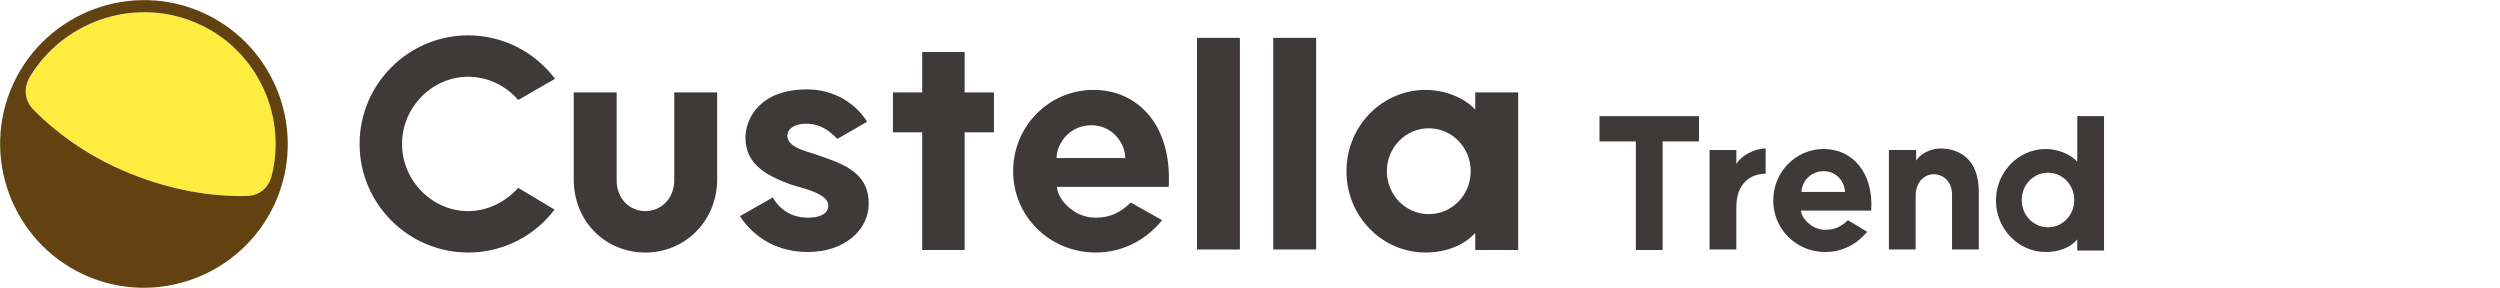 <?xml version="1.0" encoding="utf-8"?>
<!-- Generator: Adobe Illustrator 26.5.0, SVG Export Plug-In . SVG Version: 6.00 Build 0)  -->
<svg version="1.1" id="レイヤー_1" xmlns="http://www.w3.org/2000/svg" xmlns:xlink="http://www.w3.org/1999/xlink" x="0px"
	 y="0px" viewBox="0 0 495 57" style="enable-background:new 0 0 495 57;" xml:space="preserve">
<style type="text/css">
	.st0{fill:#3E3A39;}
	.st1{fill:#FFEC3F;}
	.st2{fill:#634211;}
</style>
<g>
	<path class="st0" d="M411.3,23v9c-1.4-1.5-3.9-2.5-6.2-2.5c-5.5,0-9.9,4.6-9.9,10.2s4.4,10.2,9.9,10.2c2.4,0,4.8-0.8,6.2-2.5v2.2
		h5.3V23H411.3z M405.5,45c-2.9,0-5.2-2.4-5.2-5.4s2.3-5.4,5.2-5.4c2.9,0,5.2,2.4,5.2,5.4S408.4,45,405.5,45z"/>
	<path class="st0" d="M384.2,29.4c-2.1,0-4.1,1.2-4.8,2.4v-2.1H374v19.7h5.3V38.9c0-3.1,1.9-4.4,3.6-4.4c1.8,0,3.6,1.4,3.6,4v10.9
		h5.3V38.2C391.9,31.1,387.5,29.4,384.2,29.4L384.2,29.4z"/>
	<path class="st0" d="M349.6,29.4c-2.2,0-4.9,1.4-5.8,3.1v-2.8h-5.3v19.7h5.3v-8.4c0-4.7,2.8-6.6,5.8-6.6V29.4L349.6,29.4z"/>
	<path class="st0" d="M365.9,43.6c-1.2,1.1-2.4,1.9-4.5,1.9c-2.8,0-4.8-2.5-4.8-3.8h13.9c0.5-7.6-3.8-12.2-9.4-12.2
		c-5.6,0-10,4.6-10,10.2s4.5,10.2,10.3,10.2c3.5,0,6.4-1.7,8.3-4L365.9,43.6L365.9,43.6z M361.1,33.9c2.7,0,4.2,2.3,4.2,4.1h-8.6
		C356.7,36.3,358.2,33.9,361.1,33.9z"/>
	<path class="st0" d="M336.4,23h-19.7v5h7.2v21.5h5.3V28h7.2V23z"/>
	<path class="st0" d="M133.5,35.7c0,3.6-2.6,6.1-5.7,6.1s-5.7-2.4-5.7-6.1V18.3h-8.5v17.2c0,8.4,6.3,14.5,14.2,14.5
		S142,43.7,142,35.5V18.3h-8.5V35.7z"/>
	<path class="st0" d="M191,10.3h-8.4v8h-5.8v7.9h5.8v23.3h8.4V26.2h5.8v-7.9H191V10.3z"/>
	<path class="st0" d="M245.5,7.5h-8.5v41.9h8.5V7.5z"/>
	<path class="st0" d="M292.1,18.3v3.4c-2.2-2.4-6.1-3.9-9.8-3.9c-8.7,0-15.7,7.2-15.7,16.1c0,8.9,7,16.1,15.7,16.1
		c3.7,0,7.5-1.3,9.8-3.9v3.4h8.5V18.3H292.1z M282.9,42.4c-4.6,0-8.3-3.8-8.3-8.5s3.7-8.5,8.3-8.5c4.6,0,8.3,3.8,8.3,8.5
		S287.5,42.4,282.9,42.4z"/>
	<path class="st0" d="M260.6,7.5h-8.5v41.9h8.5V7.5z"/>
	<path class="st0" d="M223.9,40.1c-1.9,1.8-3.8,3-7,3c-4.5,0-7.6-3.9-7.6-6.1h22.1c0.7-12.1-6-19.2-14.9-19.2
		c-8.8,0-15.9,7.2-15.9,16.1c0,8.9,7.2,16.1,16.4,16.1c5.5,0,10.1-2.7,13.1-6.4L223.9,40.1L223.9,40.1z M216.1,24.8
		c4.2,0,6.7,3.6,6.7,6.5h-13.6C209.2,28.6,211.6,24.8,216.1,24.8z"/>
	<path class="st0" d="M102.6,37.2c-2.5,2.8-6.1,4.6-9.9,4.6c-7.2,0-13.1-6.1-13.1-13.3s5.9-13.3,13.1-13.3c3.8,0,7.4,1.7,9.9,4.6
		l7.3-4.2C105.8,10.2,99.5,7,92.7,7c-11.8,0-21.5,9.6-21.5,21.5S80.9,50,92.7,50c6.8,0,13.1-3.2,17.1-8.5L102.6,37.2z"/>
	<path class="st0" d="M161.6,30.6c-2.2-0.7-5.7-1.5-5.7-3.7c0-1.4,1.4-2.4,3.7-2.4c2.8,0,4.5,1.3,6.2,3l5.9-3.4
		c-2.2-3.5-6.4-6.4-11.9-6.4c-9.4,0-12.2,5.8-12.2,9.6c0,5.5,4.7,7.7,9.2,9.3c1.7,0.6,7.2,1.6,7.2,4.1c0,1.7-1.8,2.4-4,2.4
		c-4.5,0-6.4-3-7-4l-6.5,3.7c2.1,3.2,6.3,7.1,13.5,7.1s12-4.4,12-9.5C172.1,33.7,166,32.2,161.6,30.6z"/>
	<path class="st1" d="M53.8,34.8c-0.6,2.3-2.3,3.9-4.9,4c-7.1,0.2-15-1.2-22.8-4.3c-7.8-3.2-14.5-7.7-19.5-12.7
		c-1.8-1.9-1.9-4.2-0.8-6.3C12.3,4.4,26.1-0.6,38.3,4.3C50.5,9.2,56.9,22.4,53.8,34.8z"/>
	<path class="st2" d="M39.2,2.1C24.6-3.8,8,3.3,2.1,17.8C-3.8,32.4,3.3,49,17.8,54.9c14.6,5.9,31.2-1.2,37.1-15.7
		C60.8,24.6,53.7,8,39.2,2.1L39.2,2.1z M53.8,34.8c-0.6,2.3-2.3,3.9-4.9,4c-7.1,0.2-15-1.2-22.8-4.3S11.6,26.8,6.6,21.7
		c-1.8-1.9-1.9-4.2-0.8-6.3C12.3,4.4,26.1-0.6,38.3,4.3C50.5,9.2,56.9,22.4,53.8,34.8z"/>
</g>
</svg>
